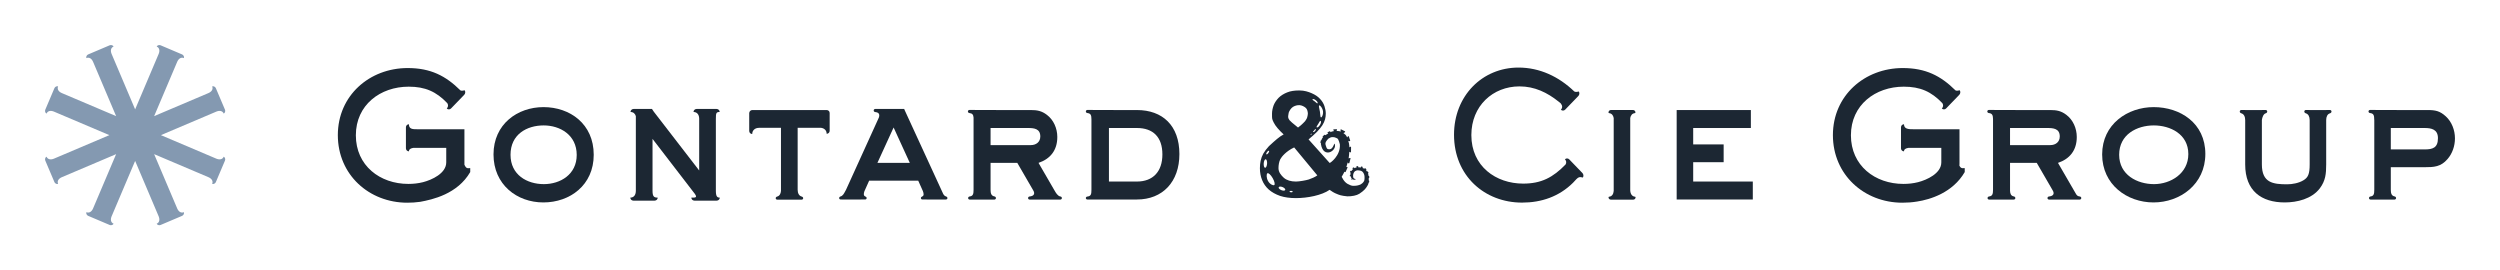 <?xml version="1.0" encoding="UTF-8"?> <svg xmlns="http://www.w3.org/2000/svg" width="444" height="48" viewBox="0 0 444 48" fill="none"><path d="M15.343 10.318C15.869 10.095 16.305 10.45 16.533 10.986L20.624 20.624L10.986 16.533C10.45 16.305 10.095 15.869 10.318 15.343C10.089 15.245 9.769 15.417 9.671 15.646L9.553 15.925L8.854 17.571L8.155 19.217L8.037 19.496C7.94 19.725 8.039 20.075 8.268 20.172C8.492 19.645 9.052 19.598 9.589 19.826L19.423 24L9.589 28.174C9.052 28.402 8.492 28.355 8.268 27.828C8.039 27.925 7.94 28.275 8.037 28.504L8.155 28.783L8.854 30.429L9.553 32.075L9.671 32.354C9.769 32.583 10.089 32.755 10.318 32.657C10.095 32.131 10.45 31.695 10.986 31.467L20.624 27.376L16.533 37.014C16.305 37.55 15.869 37.905 15.343 37.682C15.245 37.911 15.417 38.231 15.646 38.329L19.496 39.963C19.725 40.06 20.075 39.961 20.172 39.732C19.645 39.508 19.598 38.948 19.826 38.411L24 28.577L28.174 38.411C28.402 38.948 28.355 39.508 27.828 39.732C27.925 39.961 28.275 40.06 28.504 39.963L32.354 38.329C32.583 38.231 32.755 37.911 32.657 37.682C32.131 37.905 31.695 37.55 31.467 37.014L27.376 27.376L37.014 31.467C37.55 31.695 37.905 32.131 37.682 32.657C37.911 32.755 38.231 32.583 38.329 32.354L39.963 28.504C40.06 28.275 39.961 27.925 39.732 27.828C39.508 28.355 38.948 28.402 38.411 28.174L28.577 24L38.411 19.826C38.948 19.598 39.508 19.645 39.732 20.172C39.961 20.075 40.06 19.725 39.963 19.496L38.329 15.646C38.231 15.417 37.911 15.245 37.682 15.343C37.905 15.869 37.55 16.305 37.014 16.533L27.376 20.624L31.467 10.986C31.695 10.45 32.131 10.095 32.657 10.318C32.755 10.089 32.583 9.769 32.354 9.671L32.075 9.553L30.429 8.854L28.783 8.155L28.504 8.037C28.275 7.94 27.925 8.039 27.828 8.268C28.355 8.492 28.402 9.052 28.174 9.589L24 19.423L19.826 9.589C19.598 9.052 19.645 8.492 20.172 8.268C20.075 8.039 19.725 7.94 19.496 8.037L19.217 8.155L17.571 8.854L15.925 9.553L15.646 9.671C15.417 9.769 15.245 10.089 15.343 10.318Z" fill="#8499B1"></path><path d="M105.445 27.487C105.445 21.998 101.216 19.023 96.528 19.023C91.895 19.023 87.647 22.059 87.647 27.426C87.647 32.793 91.809 35.952 96.499 35.952C101.216 35.952 105.445 32.885 105.445 27.487ZM102.425 27.518C102.425 30.984 99.519 32.701 96.585 32.701C93.621 32.701 90.668 31.076 90.668 27.487C90.668 23.869 93.564 22.274 96.556 22.274C99.462 22.274 102.425 23.961 102.425 27.518Z" fill="#1C2733"></path><path d="M311.298 35.431V32.241H300.711V28.806H306.119V25.647H300.711V22.734H310.953V19.544H297.776V35.431H311.298Z" fill="#1C2733"></path><path d="M391.669 27.334C391.669 21.844 387.181 19.023 382.491 19.023C377.859 19.023 373.342 22.059 373.342 27.426C373.342 32.793 377.773 35.952 382.462 35.952C387.181 35.952 391.669 32.732 391.669 27.334ZM388.648 27.365C388.648 30.83 385.483 32.701 382.549 32.701C379.585 32.701 376.363 31.076 376.363 27.487C376.363 23.869 379.528 22.274 382.52 22.274C385.426 22.274 388.648 23.807 388.648 27.365Z" fill="#1C2733"></path><path d="M82.482 29.049V22.956H74.357C74.291 22.956 74.227 22.956 74.163 22.956C73.234 22.96 72.626 22.927 72.626 22.066C72.331 22.066 72.092 22.304 72.092 22.598V26.348C72.092 26.642 72.331 26.88 72.626 26.88C72.626 26.488 72.979 26.328 73.41 26.263H79.253V28.835C79.253 30.795 76.688 31.958 75.119 32.356C74.274 32.571 73.398 32.663 72.523 32.663C67.484 32.663 63.199 29.417 63.199 24.028C63.199 18.639 67.544 15.393 72.584 15.393C75.502 15.393 77.48 16.263 79.445 18.327C79.637 18.66 79.617 18.967 79.349 19.275C79.559 19.482 79.897 19.478 80.102 19.265L82.443 16.841C82.651 16.625 82.689 16.295 82.535 16.037C82.162 16.13 81.955 16.137 81.768 16.049C79.147 13.454 76.464 12.086 72.403 12.086C65.643 12.086 60 16.954 60 23.997C60 31.04 65.552 36 72.342 36C73.098 36 73.853 35.953 74.598 35.847L74.627 35.843C76.786 35.446 81.241 34.477 83.513 30.556V29.856C83.077 29.856 82.827 30.033 82.478 29.245L82.479 29.226C82.481 29.167 82.482 29.109 82.482 29.049Z" fill="#1C2733"></path><path d="M112.518 19.352H115.792L116.106 19.825L124.175 30.278V21.021C124.149 20.37 123.814 19.889 123.169 19.889C123.169 19.593 123.41 19.352 123.707 19.352H127.276C127.574 19.352 127.814 19.593 127.814 19.889C127.205 19.889 127.138 20.06 127.138 21.103L127.137 33.882C127.137 33.91 127.138 33.936 127.138 33.963C127.151 34.941 127.41 35.096 127.834 35.096C127.834 35.393 127.593 35.633 127.296 35.633H123.32C123.023 35.633 122.782 35.393 122.782 35.096C123.519 35.106 123.882 35.107 123.396 34.419L123.14 34.086L123.05 33.97L115.889 24.666V33.882C115.889 34.925 116.161 35.096 116.809 35.096C116.809 35.393 116.568 35.633 116.271 35.633H112.48C112.183 35.633 111.942 35.393 111.942 35.096C112.613 35.096 112.926 34.575 112.926 33.882V20.628C112.801 20.185 112.486 19.889 111.98 19.889C111.98 19.593 112.221 19.352 112.518 19.352Z" fill="#1C2733"></path><path d="M134.804 22.703C134.114 22.703 133.595 23.125 133.595 23.8C133.3 23.8 133.061 23.562 133.061 23.268V20.098C133.061 19.804 133.31 19.544 133.605 19.544H134.571H134.804H145.606H145.728H146.814C147.109 19.544 147.348 19.766 147.348 20.06V23.23C147.348 23.524 147.109 23.762 146.814 23.762C146.814 23.166 146.409 22.784 145.839 22.703H141.664V33.707C141.664 34.311 141.909 34.787 142.387 34.91C142.526 34.946 142.644 35.056 142.644 35.199C142.644 35.342 142.528 35.458 142.385 35.458H140.902H139.507H138.024C137.881 35.458 137.765 35.342 137.765 35.199C137.765 35.056 137.883 34.946 138.022 34.91C138.44 34.802 138.654 34.422 138.7 33.922V22.703H134.804Z" fill="#1C2733"></path><path fill-rule="evenodd" clip-rule="evenodd" d="M149.47 35.431H152.864L153.662 35.43C153.803 35.43 153.917 35.316 153.917 35.176C153.917 35.035 153.798 34.932 153.666 34.883C153.351 34.766 153.372 34.399 153.512 33.983L154.36 32.088H163.078L163.906 33.939C164.066 34.372 164.12 34.76 163.803 34.882C163.671 34.932 163.552 35.035 163.552 35.176C163.552 35.316 163.666 35.43 163.807 35.43L164.574 35.431H167.969H168.01C168.151 35.431 168.265 35.316 168.265 35.176C168.265 35.035 168.148 34.927 168.013 34.889C167.77 34.819 167.624 34.644 167.499 34.41L160.7 19.63L160.582 19.352H155.435C155.286 19.352 155.166 19.473 155.166 19.621C155.166 19.769 155.287 19.886 155.435 19.901C156.045 19.961 156.289 20.247 156.094 20.858L150.253 33.707C150.2 33.8 150.149 33.894 150.1 33.985C149.875 34.407 149.677 34.779 149.284 34.888C149.149 34.926 149.032 35.035 149.032 35.176C149.032 35.316 149.146 35.43 149.287 35.43L149.47 35.431ZM155.828 28.929H161.582L158.705 22.642L155.828 28.929Z" fill="#1C2733"></path><path fill-rule="evenodd" clip-rule="evenodd" d="M184.441 28.929C186.513 28.224 187.778 26.721 187.778 24.329C187.778 22.795 187.117 21.292 185.937 20.403C185.017 19.698 184.211 19.544 183.089 19.544H177.656L172.168 19.527C172.02 19.527 171.899 19.647 171.899 19.796C171.899 19.944 172.02 20.061 172.168 20.076C172.699 20.133 172.863 20.379 172.905 20.89V33.69C172.905 34.463 172.81 34.819 172.209 34.892C172.061 34.91 171.939 35.026 171.939 35.175C171.939 35.323 172.06 35.444 172.209 35.444H176.609C176.758 35.444 176.878 35.323 176.878 35.175C176.878 35.026 176.756 34.911 176.61 34.884C176.027 34.778 175.925 34.3 175.925 33.69V28.929H180.672L183.432 33.69C183.952 34.471 183.551 34.825 182.855 34.894C182.707 34.908 182.586 35.026 182.586 35.175C182.586 35.323 182.706 35.444 182.855 35.444H188.32C188.469 35.444 188.589 35.323 188.589 35.175C188.589 35.026 188.468 34.91 188.32 34.894C187.867 34.846 187.463 34.132 187.463 34.132C187.39 34.005 187.303 33.858 187.201 33.69L184.441 28.929ZM183.089 25.77C183.981 25.77 184.758 25.249 184.758 24.237C184.758 22.826 183.607 22.734 182.571 22.734H175.925V25.77H183.089Z" fill="#1C2733"></path><path fill-rule="evenodd" clip-rule="evenodd" d="M209.462 27.365C209.462 22.274 206.441 19.544 201.924 19.544H198.493L193.115 19.527C192.967 19.527 192.846 19.647 192.846 19.796C192.846 19.944 192.967 20.061 193.115 20.076C193.743 20.143 193.835 20.48 193.84 21.214V33.707C193.84 34.491 193.76 34.845 193.102 34.91C192.961 34.924 192.846 35.035 192.846 35.176C192.846 35.317 192.96 35.431 193.101 35.431L193.84 35.431H201.924C206.47 35.431 209.462 32.302 209.462 27.365ZM201.924 32.241C204.772 32.241 206.441 30.462 206.441 27.426C206.441 24.329 204.772 22.734 201.924 22.734H196.947V32.241H201.924Z" fill="#1C2733"></path><path fill-rule="evenodd" clip-rule="evenodd" d="M234.504 25.307L234.558 24.995C234.567 24.941 234.618 24.907 234.667 24.906C234.729 24.694 234.83 24.522 234.959 24.373C234.89 24.351 234.867 24.272 234.918 24.223L235.185 23.969C235.244 23.913 235.351 23.945 235.362 24.022C235.51 23.92 235.673 23.826 235.847 23.726L235.908 23.691C235.892 23.687 235.846 23.651 235.823 23.634C235.755 23.595 235.753 23.506 235.819 23.473L236.128 23.32C236.201 23.284 236.294 23.346 236.282 23.423L236.273 23.48C236.402 23.411 236.507 23.371 236.67 23.329C236.768 23.306 236.849 23.289 236.928 23.277L236.811 23.119C236.764 23.056 236.797 22.974 236.871 22.97L237.345 22.945C237.426 22.94 237.487 23.033 237.446 23.099L237.35 23.256C237.556 23.256 237.684 23.265 237.897 23.302C237.978 23.328 238.047 23.352 238.11 23.377L238.076 23.081C238.066 23.003 238.136 22.948 238.202 22.982L238.842 23.307C238.915 23.344 238.921 23.455 238.853 23.492L238.589 23.635C238.725 23.735 238.823 23.817 238.97 23.945C239.104 24.111 239.173 24.221 239.248 24.409L239.391 24.222C239.439 24.159 239.528 24.168 239.552 24.238L239.788 24.934C239.814 25.011 239.741 25.095 239.666 25.073L239.458 25.013C239.583 25.416 239.619 25.658 239.64 25.94C239.643 26.017 239.644 26.093 239.646 26.17L239.803 26.067C239.869 26.024 239.95 26.062 239.949 26.136L239.941 26.957C239.94 27.039 239.843 27.093 239.779 27.048L239.635 26.945C239.617 27.356 239.578 27.757 239.515 28.132L239.723 28.06C239.798 28.034 239.867 28.09 239.849 28.162L239.65 28.938C239.63 29.017 239.522 29.046 239.471 28.987L239.355 28.852C239.332 28.934 239.306 29.013 239.279 29.091C239.228 29.294 239.171 29.486 239.108 29.671L239.209 29.654C239.287 29.64 239.346 29.707 239.316 29.775L238.993 30.508C238.96 30.582 238.85 30.594 238.809 30.527L238.78 30.478C238.632 30.79 238.465 31.092 238.281 31.403C238.705 32.214 239.045 32.599 239.854 32.905C240.175 33.026 240.408 33.026 240.812 32.984C241.153 32.935 241.191 32.922 241.468 32.829L241.541 32.804L241.579 32.791C241.813 32.663 242.004 32.535 242.196 32.256C242.316 32.082 242.345 31.893 242.345 31.636C242.345 31.422 242.345 31.294 242.302 31.08C242.285 31.036 242.27 30.998 242.257 30.964C242.206 30.83 242.177 30.754 242.09 30.631C241.983 30.481 241.898 30.417 241.706 30.331C241.557 30.288 241.259 30.246 241.089 30.246C240.961 30.246 240.812 30.31 240.663 30.395C240.472 30.524 240.344 30.845 240.323 31.037C240.296 31.164 240.299 31.353 240.344 31.529C240.39 31.712 240.633 31.775 240.74 31.803C240.775 31.812 240.795 31.817 240.791 31.822C240.599 32.021 240.245 31.884 240.16 31.822C240.161 31.888 240.094 31.952 240.041 31.918C239.983 31.881 239.987 31.787 240.048 31.761C240.062 31.755 240.076 31.754 240.09 31.757C240.017 31.676 239.968 31.571 239.939 31.486L239.922 31.435C239.907 31.401 239.875 31.322 239.871 31.278C239.813 31.331 239.727 31.306 239.716 31.233L239.714 31.223C239.703 31.151 239.77 31.089 239.834 31.099C239.821 30.977 239.832 30.839 239.886 30.647C239.809 30.661 239.729 30.597 239.758 30.53L239.818 30.39C239.85 30.316 239.969 30.317 240.01 30.383C240.093 30.245 240.199 30.11 240.315 30.012L240.247 29.976C240.179 29.939 240.174 29.85 240.239 29.815L240.372 29.743C240.444 29.705 240.538 29.763 240.529 29.841L240.525 29.877C240.655 29.806 240.764 29.778 240.936 29.735L240.957 29.73L240.913 29.68C240.861 29.621 240.887 29.536 240.96 29.526L241.11 29.504C241.19 29.493 241.259 29.58 241.224 29.65L241.197 29.703C241.322 29.695 241.415 29.705 241.579 29.732C241.618 29.74 241.68 29.749 241.721 29.759L241.699 29.695C241.673 29.621 241.729 29.552 241.8 29.571L241.947 29.608C242.026 29.628 242.056 29.735 241.998 29.786L241.947 29.824C242.032 29.85 242.119 29.879 242.175 29.904C242.234 29.929 242.284 29.957 242.33 29.986L242.333 29.956C242.339 29.874 242.424 29.833 242.481 29.884L242.625 30.014C242.688 30.07 242.679 30.188 242.601 30.203C242.668 30.296 242.733 30.393 242.787 30.477C242.827 30.418 242.91 30.416 242.942 30.479L243.031 30.652C243.064 30.715 243.021 30.795 242.959 30.807C242.991 30.892 243.034 31.037 243.062 31.251C243.116 31.236 243.172 31.268 243.175 31.328L243.187 31.522C243.191 31.582 243.142 31.631 243.089 31.637C243.09 31.664 243.09 31.693 243.09 31.722C243.09 31.766 243.09 31.808 243.09 31.848C243.09 31.922 243.091 31.989 243.09 32.051C243.135 32.054 243.172 32.089 243.171 32.139L243.166 32.334C243.165 32.389 243.119 32.431 243.07 32.438C243.043 32.635 242.98 32.788 242.835 33.026C242.561 33.476 242.273 33.854 241.426 34.407C240.951 34.717 240.078 34.89 239.274 34.869C238.142 34.752 237.883 34.64 237.299 34.389C237.26 34.372 237.22 34.355 237.178 34.337C237.142 34.321 237.104 34.305 237.065 34.288C236.851 34.198 236.579 34.012 236.366 33.866C236.277 33.805 236.198 33.751 236.138 33.714C234.744 34.694 232.185 35.184 230.163 35.184C229.083 35.184 228.142 35.053 227.34 34.791C226.539 34.51 225.868 34.134 225.328 33.661C224.805 33.189 224.413 32.628 224.151 31.98C223.89 31.333 223.759 30.632 223.759 29.88C223.759 29.407 223.803 28.96 223.89 28.54C223.977 28.12 224.134 27.7 224.361 27.28C224.605 26.86 224.936 26.422 225.354 25.967L225.515 25.819C226.409 24.999 227.231 24.244 227.975 23.872C227.187 23.144 226.521 22.402 226.208 21.754C225.909 21.137 225.909 21.125 225.91 20.293V20.163C225.91 19.69 226.033 19.146 226.208 18.674C226.399 18.201 226.715 17.754 227.081 17.369C227.464 16.984 228.021 16.634 228.613 16.406C229.206 16.161 229.927 16.064 230.764 16.064C231.652 16.064 232.383 16.302 232.975 16.565C233.585 16.828 234.073 17.16 234.439 17.563C234.805 17.948 235.066 18.377 235.223 18.85C235.38 19.322 235.458 19.76 235.458 20.163C235.458 20.513 235.415 20.854 235.328 21.187C235.24 21.52 235.084 21.87 234.857 22.238C234.63 22.588 234.317 22.973 233.916 23.393C233.515 23.796 233.01 24.251 232.4 24.759L236.145 28.941C236.214 28.984 238.115 27.663 237.959 25.625C237.959 25.625 237.747 24.684 237.491 24.577C237.394 24.537 237.337 24.508 237.29 24.485C237.215 24.448 237.168 24.425 237.023 24.385C236.767 24.342 236.661 24.342 236.469 24.363C236.341 24.385 236.214 24.449 235.894 24.642C235.447 25.134 235.355 25.35 235.405 25.647C235.423 25.755 235.443 25.809 235.476 25.897C235.501 25.962 235.533 26.045 235.575 26.182C235.67 26.487 235.873 26.497 235.955 26.501L235.98 26.503C236.519 26.577 236.729 26.097 236.872 25.768C236.927 25.642 236.972 25.539 237.023 25.497C237.586 26.718 235.046 28.31 234.596 25.604C234.593 25.536 234.592 25.471 234.594 25.408C234.539 25.408 234.494 25.364 234.504 25.307ZM232.445 31.871C231.958 32.029 230.738 32.243 230.163 32.243C229.257 32.243 228.543 32.024 228.02 31.587C227.515 31.131 227.059 30.562 227.059 29.88C227.059 29.337 227.152 28.733 227.379 28.278C227.623 27.823 228.4 26.866 229.844 26.182L233.957 31.147C233.556 31.445 232.951 31.696 232.445 31.871ZM228.812 20.396C228.825 20.322 228.839 20.245 228.848 20.163C228.89 19.756 229.31 19.174 229.635 18.981C230.018 18.754 230.363 18.674 230.764 18.674C231.164 18.674 231.669 18.938 231.913 19.166C232.157 19.376 232.275 19.842 232.275 20.192C232.275 20.35 232.2 20.719 232.147 20.877C232.113 21.034 231.907 21.343 231.786 21.519C231.708 21.619 231.605 21.716 231.481 21.833C231.412 21.899 231.335 21.971 231.253 22.053C231.108 22.2 230.983 22.297 230.802 22.437C230.724 22.498 230.635 22.567 230.529 22.652C229.571 21.882 229.148 21.519 229.018 21.347C228.713 20.946 228.759 20.69 228.812 20.396ZM233.71 18.195C233.849 18.32 233.945 18.406 233.999 18.336C234.076 18.237 233.939 18 233.692 17.807C233.446 17.613 233.184 17.537 233.107 17.636C233.052 17.706 233.156 17.777 233.309 17.881C233.373 17.924 233.444 17.972 233.516 18.029C233.588 18.085 233.653 18.143 233.71 18.195ZM234.467 20.285C234.492 20.604 234.513 20.868 234.641 20.846C234.829 20.814 235.045 20.193 234.967 19.722C234.888 19.251 234.503 18.689 234.316 18.721C234.18 18.744 234.253 19.066 234.333 19.421C234.364 19.556 234.396 19.695 234.417 19.824C234.443 19.974 234.455 20.136 234.467 20.285ZM224.683 29.794C224.848 29.805 225.005 29.477 225.033 29.062C225.061 28.647 224.95 28.301 224.784 28.29C224.619 28.278 224.462 28.606 224.434 29.021C224.406 29.437 224.517 29.783 224.683 29.794ZM226.3 32.874C226.483 32.768 226.36 32.212 226.026 31.631C225.693 31.05 225.274 30.665 225.092 30.771C224.909 30.877 224.881 31.587 225.215 32.168C225.549 32.749 226.118 32.98 226.3 32.874ZM234.019 22.161C234.063 22.094 234.109 22.024 234.153 21.952C234.199 21.875 234.239 21.804 234.274 21.741C234.384 21.541 234.451 21.42 234.547 21.479C234.673 21.557 234.621 21.875 234.429 22.191C234.237 22.506 233.98 22.699 233.853 22.621C233.756 22.561 233.873 22.384 234.019 22.161ZM228.258 33.738C228.319 33.588 228.108 33.359 227.787 33.226C227.466 33.093 227.155 33.107 227.094 33.256C227.033 33.406 227.244 33.635 227.565 33.768C227.886 33.901 228.197 33.887 228.258 33.738ZM229.585 34.041C229.588 33.969 229.466 33.904 229.311 33.897C229.156 33.89 229.029 33.943 229.025 34.014C229.022 34.086 229.144 34.151 229.299 34.158C229.454 34.165 229.581 34.112 229.585 34.041ZM233.291 23.266C233.322 23.234 233.357 23.198 233.392 23.157C233.427 23.117 233.457 23.076 233.485 23.039C233.556 22.942 233.608 22.872 233.656 22.914C233.723 22.971 233.677 23.136 233.553 23.281C233.43 23.426 233.275 23.497 233.208 23.44C233.161 23.398 233.212 23.346 233.291 23.266ZM232.781 23.893C232.795 23.878 232.812 23.861 232.829 23.841C232.845 23.822 232.859 23.803 232.872 23.785C232.906 23.739 232.931 23.706 232.954 23.726C232.985 23.753 232.964 23.831 232.905 23.9C232.846 23.969 232.773 24.002 232.741 23.975C232.719 23.956 232.743 23.931 232.781 23.893ZM224.913 27.407C224.982 27.458 225.139 27.359 225.264 27.186C225.39 27.014 225.436 26.834 225.367 26.783C225.299 26.733 225.141 26.832 225.016 27.004C224.891 27.176 224.845 27.357 224.913 27.407Z" fill="#1C2733"></path><path d="M270.518 32.609C265.685 32.609 261.312 29.542 261.312 23.991C261.312 18.808 265.138 15.343 269.857 15.343C272.55 15.343 274.781 16.423 276.839 18.07C276.952 18.16 277.065 18.253 277.177 18.347C277.502 18.756 277.535 19.122 277.215 19.489C277.425 19.696 277.763 19.692 277.968 19.479L280.309 17.054C280.518 16.838 280.556 16.508 280.402 16.25C279.995 16.352 279.786 16.352 279.585 16.237C276.841 13.595 273.443 12 269.684 12C263.268 12 258.234 16.999 258.234 23.93C258.234 31.26 263.7 35.983 270.317 35.983C273.766 35.983 276.906 34.903 279.372 32.455C279.582 32.246 279.787 32.028 279.987 31.799C280.348 31.454 280.515 31.375 281.123 31.528C281.277 31.27 281.24 30.94 281.031 30.724L278.69 28.299C278.485 28.087 278.147 28.083 277.937 28.29C278.197 28.588 278.224 28.886 278.051 29.206C275.823 31.502 273.757 32.609 270.518 32.609Z" fill="#1C2733"></path><path d="M286.088 35.458H287.389H288.762H290.064C290.294 35.458 290.481 35.272 290.481 35.042C290.481 34.986 290.435 34.941 290.379 34.936C289.832 34.885 289.554 34.42 289.529 33.8V20.961C289.615 20.479 289.885 20.137 290.349 20.094C290.407 20.088 290.454 20.044 290.456 19.987C290.466 19.738 290.264 19.532 290.014 19.535L289.271 19.532H286.771L286.109 19.535C285.859 19.532 285.658 19.738 285.667 19.987C285.669 20.044 285.716 20.088 285.774 20.094C286.238 20.137 286.508 20.479 286.594 20.961V33.91C286.546 34.474 286.289 34.888 285.773 34.936C285.717 34.941 285.671 34.986 285.671 35.042C285.671 35.272 285.857 35.458 286.088 35.458Z" fill="#1C2733"></path><path d="M348.006 29.049V22.956H339.881C338.952 22.96 338.15 22.927 338.15 22.066C337.855 22.066 337.616 22.304 337.616 22.598V26.348C337.616 26.642 337.855 26.88 338.15 26.88C338.15 26.488 338.503 26.328 338.934 26.263H344.777V28.835C344.777 30.795 342.212 31.958 340.643 32.356C339.798 32.571 338.923 32.663 338.047 32.663C333.008 32.663 328.723 29.417 328.723 24.028C328.723 18.639 333.068 15.393 338.108 15.393C341.026 15.393 343.004 16.263 344.969 18.327C345.161 18.66 345.141 18.967 344.873 19.275C345.083 19.482 345.421 19.478 345.626 19.265L347.967 16.841C348.176 16.625 348.214 16.295 348.059 16.037C347.686 16.13 347.479 16.137 347.292 16.049C344.671 13.454 341.987 12.086 337.927 12.086C331.167 12.086 325.524 16.954 325.524 23.997C325.524 31.04 331.077 36 337.866 36C338.741 36 339.615 35.937 340.473 35.793C342.767 35.446 346.802 34.242 348.937 30.556V29.856C348.867 29.856 348.801 29.861 348.738 29.865C348.452 29.885 348.239 29.887 347.991 29.435C348.001 29.304 348.006 29.184 348.006 29.049Z" fill="#1C2733"></path><path fill-rule="evenodd" clip-rule="evenodd" d="M365.497 28.929C367.569 28.224 368.835 26.721 368.835 24.329C368.835 22.795 368.173 21.292 366.994 20.403C366.073 19.698 365.267 19.544 364.145 19.544H358.701L353.213 19.527C353.064 19.527 352.944 19.647 352.944 19.796C352.944 19.944 353.065 20.061 353.213 20.076C353.821 20.141 353.947 20.454 353.961 21.129V33.69C353.961 34.463 353.857 34.819 353.255 34.892C353.108 34.91 352.986 35.026 352.986 35.175C352.986 35.323 353.107 35.444 353.256 35.444H357.656C357.805 35.444 357.925 35.323 357.925 35.175C357.925 35.026 357.803 34.911 357.657 34.884C357.143 34.79 357.007 34.409 356.982 33.903V28.929H361.729L364.488 33.69C365.008 34.47 364.597 34.825 363.902 34.894C363.754 34.908 363.632 35.026 363.632 35.175C363.632 35.323 363.753 35.444 363.902 35.444H369.366C369.515 35.444 369.636 35.323 369.636 35.175C369.636 35.026 369.514 34.91 369.366 34.894C369.04 34.859 368.89 34.746 368.723 34.493L365.497 28.929ZM364.145 25.77C365.037 25.77 365.814 25.249 365.814 24.237C365.814 22.826 364.663 22.734 363.627 22.734H356.982V25.77H364.145Z" fill="#1C2733"></path><path d="M410.197 29.205C410.197 30.923 409.909 31.536 409.075 32.027C408.269 32.517 407.118 32.732 406.198 32.732C403.666 32.732 401.709 32.456 401.709 29.205V21.323C401.765 20.846 401.987 20.233 402.384 20.123C402.528 20.084 402.654 19.971 402.659 19.822C402.666 19.663 402.537 19.531 402.377 19.533L401.468 19.545H398.982L398.064 19.533C397.904 19.531 397.775 19.663 397.781 19.822C397.787 19.971 397.913 20.084 398.057 20.123C398.521 20.251 398.745 20.724 398.745 21.323H398.746V29.205C398.746 33.898 401.623 35.952 405.766 35.952C407.952 35.952 410.571 35.339 412.009 33.438C413.016 32.088 413.131 30.861 413.131 29.205V21.326C413.131 20.729 413.35 20.257 413.799 20.127C413.944 20.085 414.07 19.972 414.075 19.822C414.081 19.663 413.952 19.532 413.793 19.534L412.921 19.545H410.398L409.526 19.534C409.366 19.532 409.237 19.663 409.243 19.822C409.249 19.972 409.375 20.085 409.519 20.127C409.969 20.257 410.197 20.729 410.197 21.326V29.205Z" fill="#1C2733"></path><path fill-rule="evenodd" clip-rule="evenodd" d="M436 24.574C436 23.102 435.425 21.63 434.389 20.679C433.324 19.698 432.519 19.544 431.138 19.544H426.404L420.915 19.527C420.766 19.527 420.646 19.647 420.646 19.796C420.646 19.944 420.767 20.061 420.915 20.076C421.566 20.145 421.664 20.499 421.664 21.278H421.673V33.69C421.673 34.46 421.581 34.816 421.001 34.891C420.853 34.91 420.732 35.026 420.732 35.175C420.732 35.323 420.852 35.444 421.001 35.444H425.274C425.422 35.444 425.543 35.323 425.543 35.175C425.543 35.026 425.421 34.911 425.275 34.883C424.713 34.774 424.607 34.297 424.607 33.69V29.696H430.62C432.26 29.696 433.497 29.634 434.677 28.254C435.54 27.273 436 25.923 436 24.574ZM430.62 26.537C432.03 26.537 432.979 26.261 432.979 24.543C432.979 22.979 431.828 22.734 430.62 22.734H424.607V26.537H430.62Z" fill="#1C2733"></path></svg> 